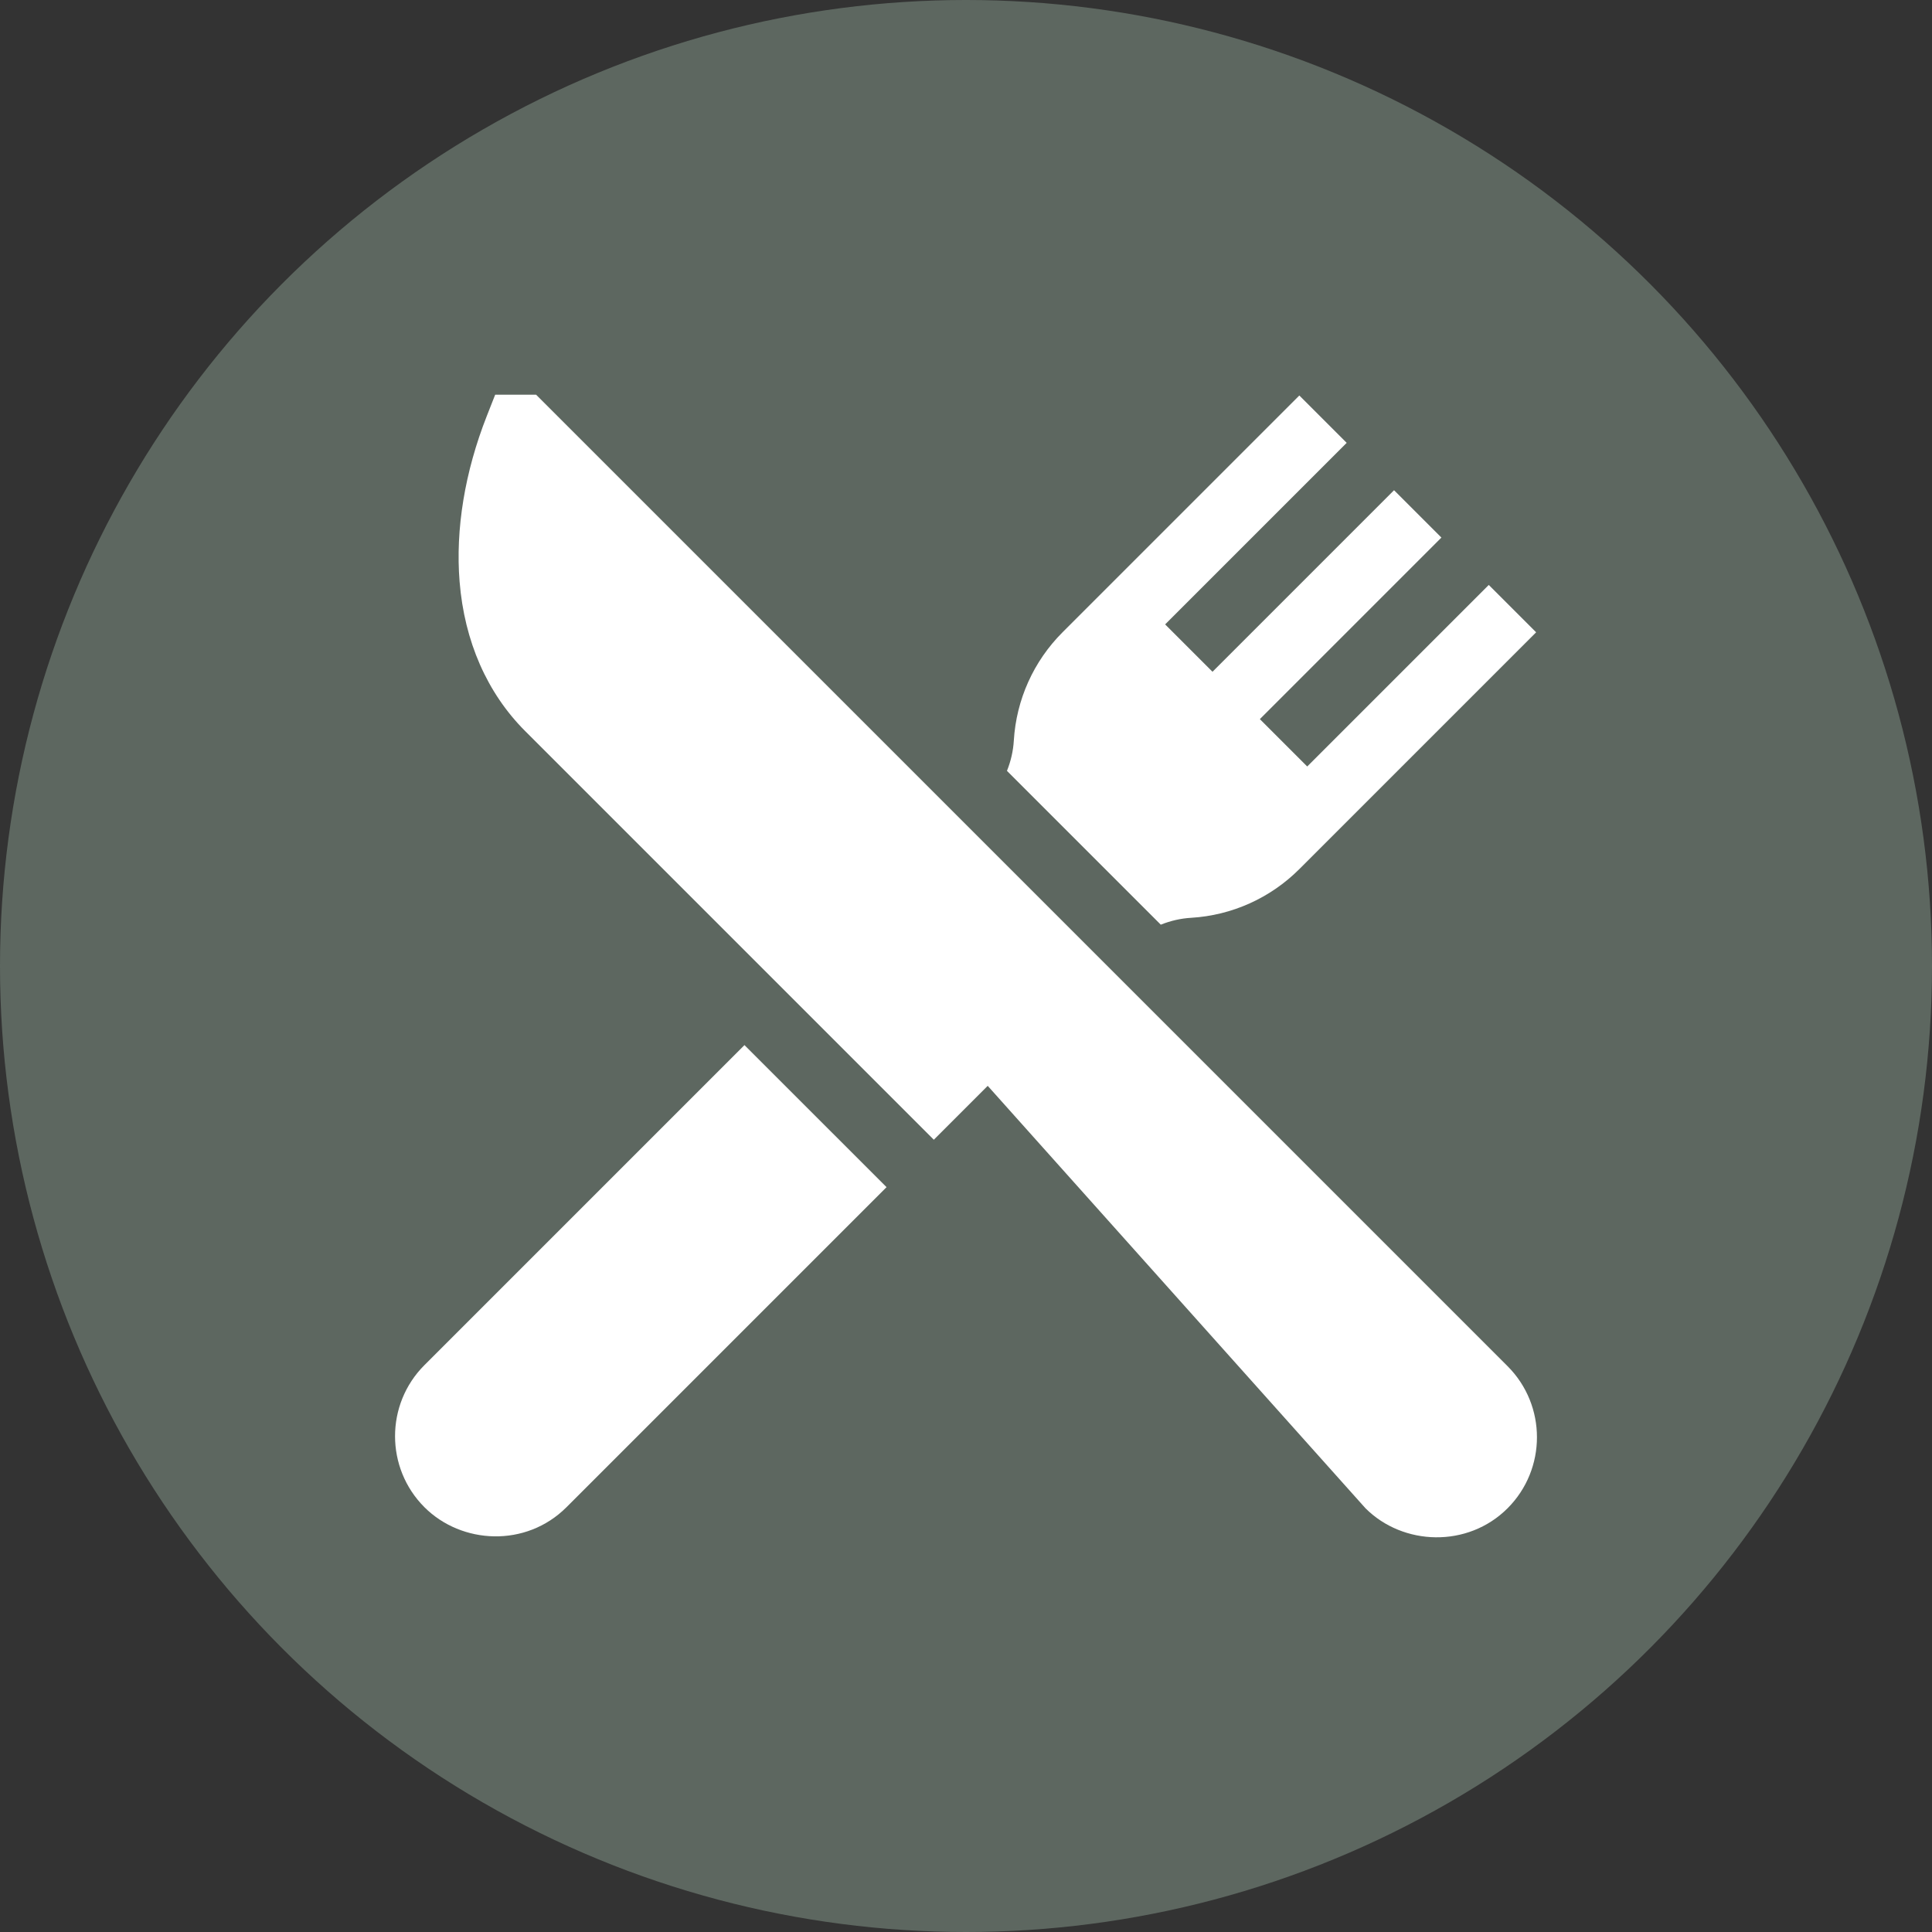 <?xml version="1.0" encoding="utf-8"?>
<!-- Generator: Adobe Illustrator 26.3.1, SVG Export Plug-In . SVG Version: 6.00 Build 0)  -->
<svg version="1.1" id="Icons" xmlns="http://www.w3.org/2000/svg" xmlns:xlink="http://www.w3.org/1999/xlink" x="0px" y="0px"
	 viewBox="0 0 477.972 477.972" style="enable-background:new 0 0 477.972 477.972;" xml:space="preserve">
<rect x="0" y="0" width="477.972" height="477.972" fill="#333333" stroke="none"/>
<style type="text/css">
	.st0{fill:#5D6760;}
	.st1{fill:#FFFFFF;}
</style>
<circle class="st0" cx="238.986" cy="238.986" r="238.986"/>
<g>
	<g>
		<g>
			<path class="st1" d="M372.971,337.992L262.128,227.149l-129.5-129.5h-10.121l-2.067,5.251
				c-5.454,13.86-7.785,28.036-6.738,40.993c1.193,14.77,6.804,27.557,16.227,36.981l101.095,101.095l13.334-13.334l93.462,104.509
				c9.297,9.297,25.3,9.849,35.149,0C382.662,363.451,382.662,347.683,372.971,337.992z"/>
		</g>
	</g>
	<g>
		<g>
			<path class="st1" d="M184.178,258.553l-79.177,79.177c-9.69,9.69-9.69,25.459,0,35.149c9.206,9.206,25.131,10.018,35.149,0
				l79.178-79.178L184.178,258.553z"/>
		</g>
	</g>
	<g>
		<g>
			<path class="st1" d="M368.317,144.714l-44.914,44.913l-11.717-11.717l44.914-44.914l-11.717-11.717l-44.913,44.913
				l-11.717-11.717l44.914-44.913l-11.716-11.716l-58.583,58.583c-7.167,7.167-11.446,16.683-12.051,26.796
				c-0.153,2.562-0.734,5.083-1.697,7.48l38.056,38.056c2.397-0.965,4.918-1.545,7.48-1.698
				c10.113-0.603,19.629-4.884,26.796-12.051l58.583-58.583L368.317,144.714z"/>
		</g>
	</g>
</g>
</svg>
